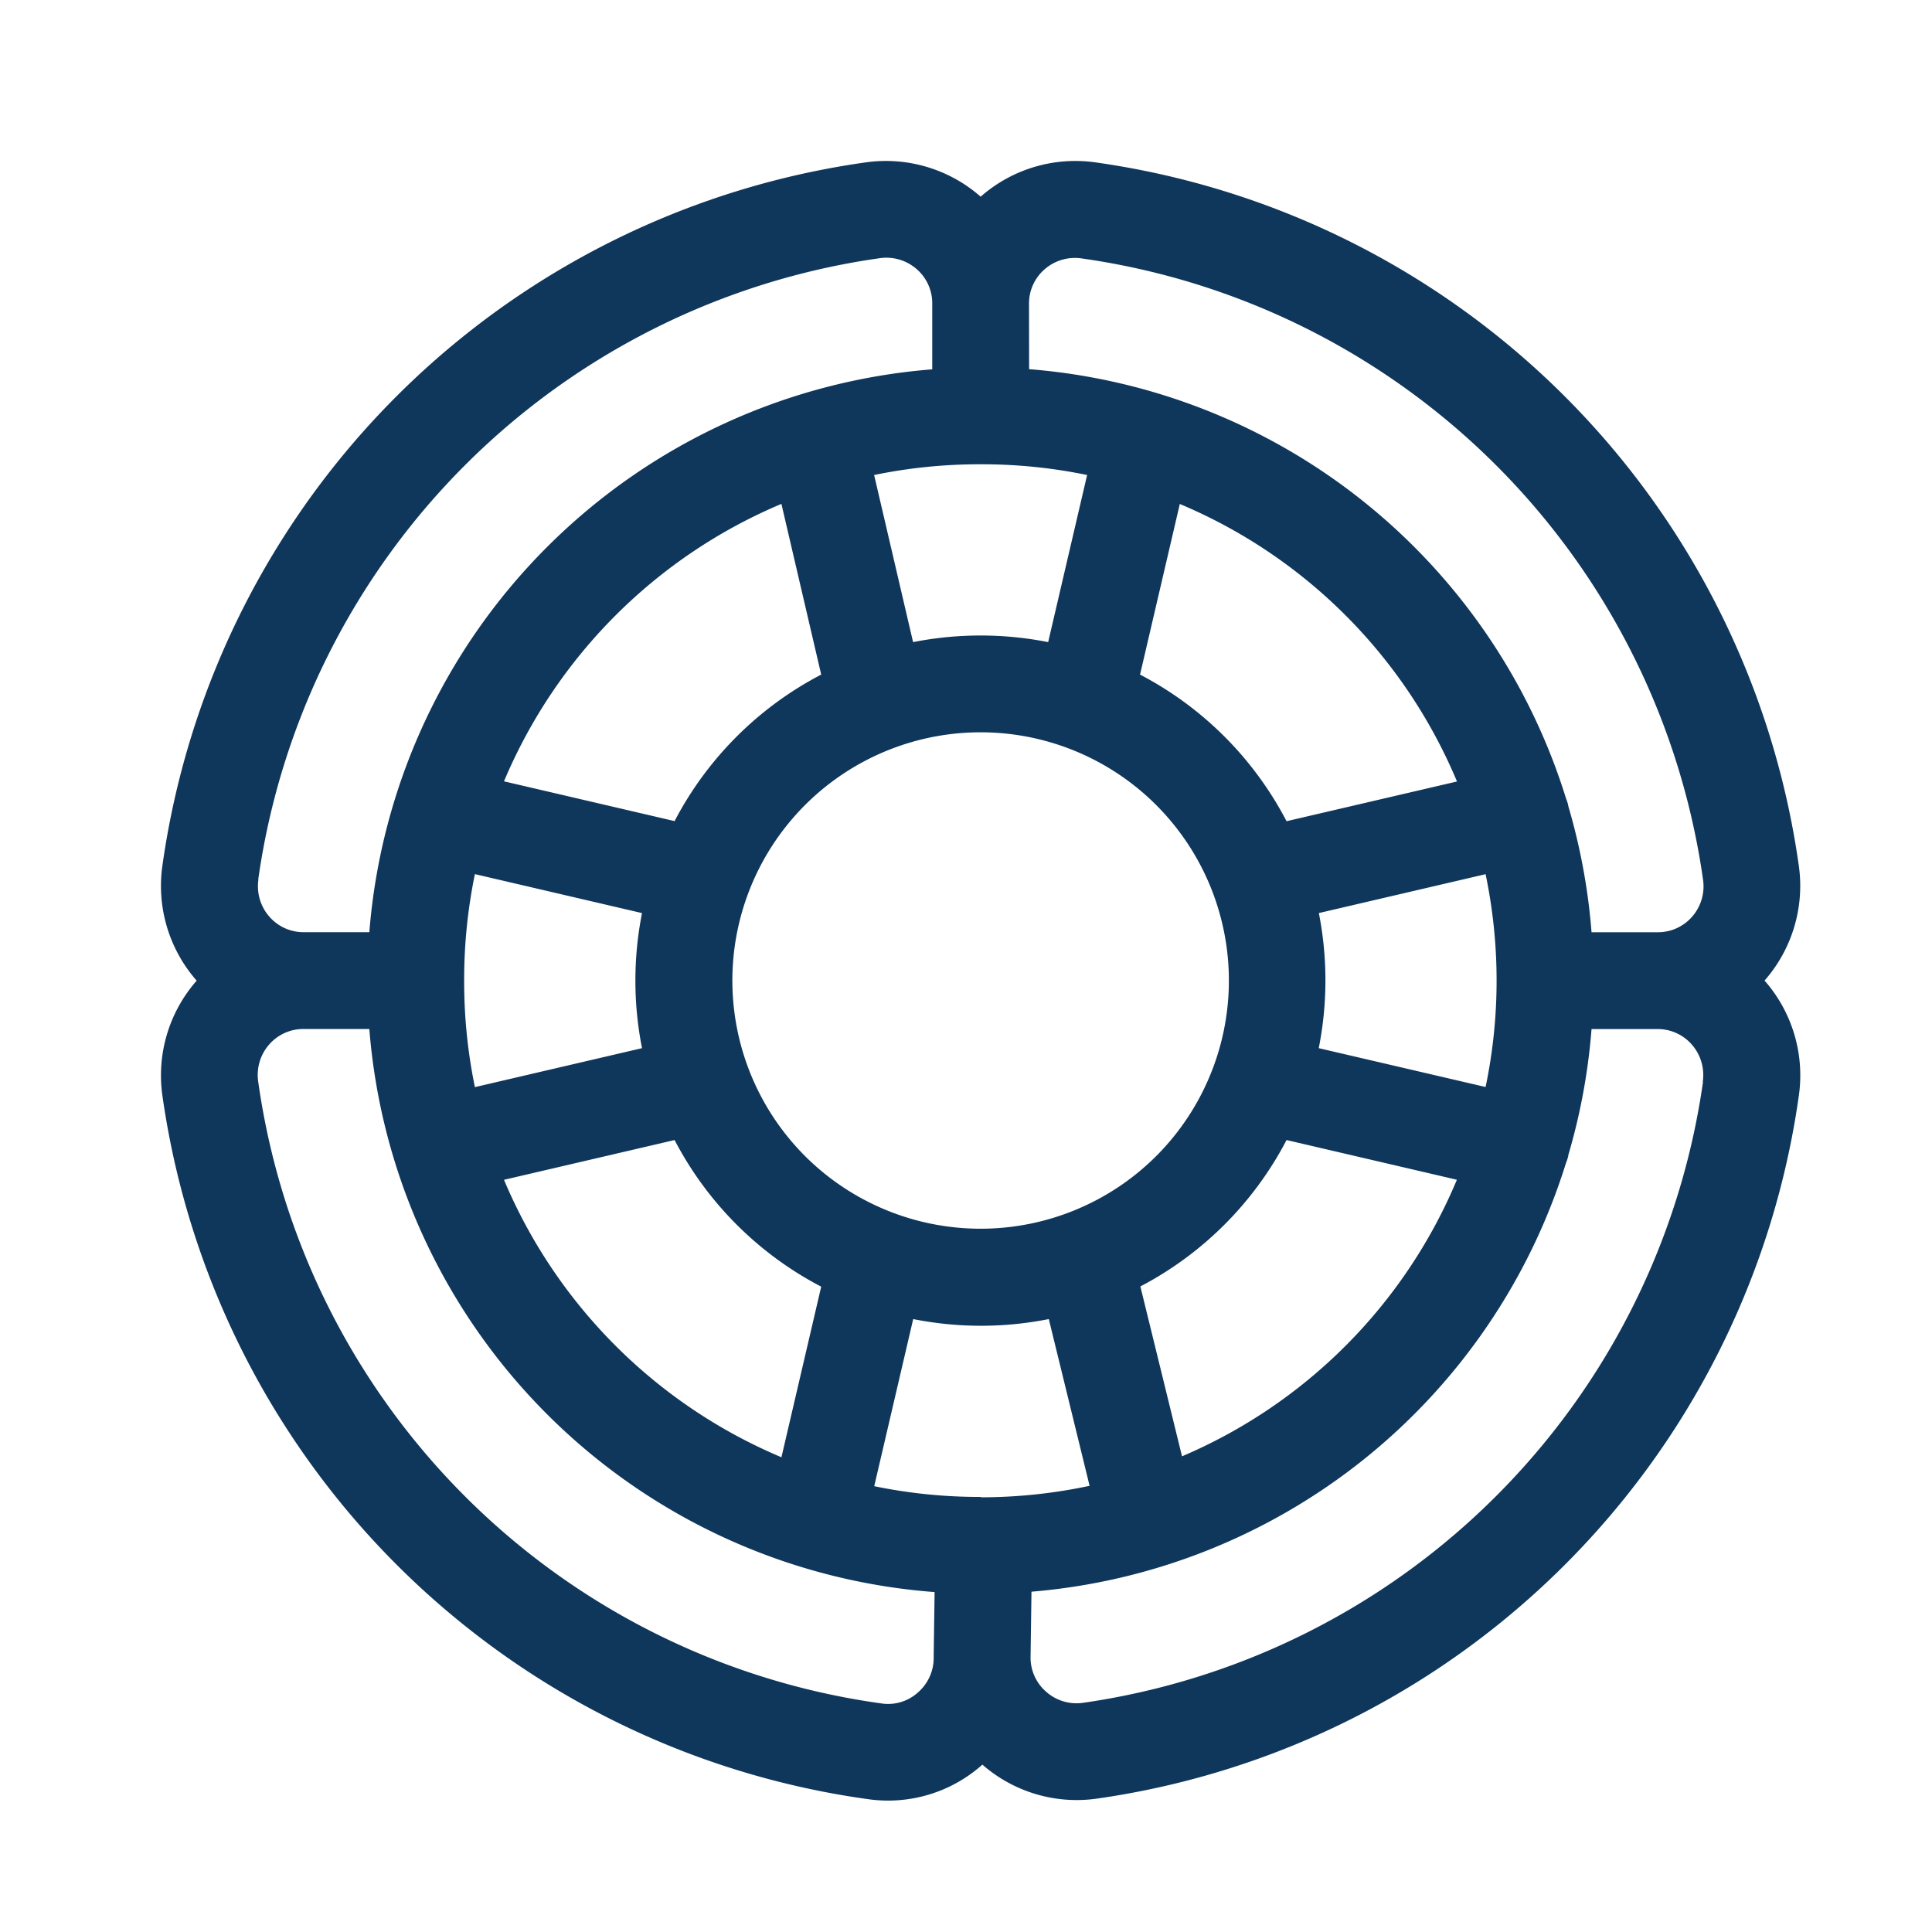 <svg xmlns="http://www.w3.org/2000/svg" width="36" height="36" viewBox="0 0 36 36">
  <g id="Grupo_3821" data-name="Grupo 3821" transform="translate(-1944 -2214)">
    <path id="Trazado_2592" data-name="Trazado 2592" d="M0,0H36V36H0Z" transform="translate(1944 2214)" fill="none"/>
    <path id="Trazado_2582" data-name="Trazado 2582" d="M29.93,15.272l.009-.01a2.674,2.674,0,0,0,.631-2.125A15.4,15.4,0,0,0,17.458.025a2.674,2.674,0,0,0-2.124.631l-.01.009-.01-.009A2.674,2.674,0,0,0,13.189.025,15.4,15.4,0,0,0,.076,13.138a2.674,2.674,0,0,0,.631,2.125l.009.01-.009.01a2.674,2.674,0,0,0-.631,2.124A15.42,15.42,0,0,0,13.248,30.528a2.64,2.64,0,0,0,2.077-.619l.031-.028a2.668,2.668,0,0,0,2.131.634A15.4,15.4,0,0,0,30.571,17.407a2.674,2.674,0,0,0-.631-2.125ZM16.225,2.66a.842.842,0,0,1,.293-.644.859.859,0,0,1,.692-.2A13.62,13.62,0,0,1,28.784,13.386a.859.859,0,0,1-.2.692.842.842,0,0,1-.644.293H26.707a11.472,11.472,0,0,0-.434-2.353l0-.012a.908.908,0,0,0-.041-.127,11.418,11.418,0,0,0-10.005-8Zm-.9,22.233a9.712,9.712,0,0,1-1.984-.2l.726-3.114a6.465,6.465,0,0,0,2.527,0l.76,3.107a9.709,9.709,0,0,1-2.029.214ZM15.313,5.651h.022a9.71,9.71,0,0,1,1.973.2l-.726,3.114a6.481,6.481,0,0,0-2.517,0l-.726-3.114a9.718,9.718,0,0,1,1.973-.2Zm-3.26,12.892a4.626,4.626,0,1,1,6.541,0A4.631,4.631,0,0,1,12.053,18.543ZM5.7,15.272a9.711,9.711,0,0,1,.2-1.984l3.114.726a6.483,6.483,0,0,0,0,2.517l-3.114.726A9.711,9.711,0,0,1,5.7,15.272Zm15.924-1.258,3.109-.725a9.7,9.7,0,0,1,0,3.966l-3.109-.724A6.483,6.483,0,0,0,21.626,14.014Zm-.6-1.712A6.437,6.437,0,0,0,18.294,9.57l.741-3.179A9.65,9.65,0,0,1,24.2,11.562ZM11.612,6.391l.741,3.179A6.437,6.437,0,0,0,9.621,12.3l-3.179-.741a9.687,9.687,0,0,1,5.17-5.17ZM9.621,18.243a6.437,6.437,0,0,0,2.732,2.732l-.741,3.179a9.687,9.687,0,0,1-5.17-5.17Zm9.455,5.893L18.3,20.971a6.438,6.438,0,0,0,2.724-2.728l3.174.74a9.649,9.649,0,0,1-5.123,5.154ZM1.863,13.386A13.62,13.62,0,0,1,13.437,1.812a.859.859,0,0,1,.692.2.842.842,0,0,1,.293.644V3.882A11.427,11.427,0,0,0,3.933,14.37H2.711a.842.842,0,0,1-.644-.293.859.859,0,0,1-.2-.692ZM14.148,28.543a.827.827,0,0,1-.659.2A13.611,13.611,0,0,1,1.863,17.159a.859.859,0,0,1,.2-.692.842.842,0,0,1,.644-.293H3.933A11.427,11.427,0,0,0,14.466,26.666l-.017,1.176h0V27.9A.852.852,0,0,1,14.148,28.543ZM28.784,17.159a13.624,13.624,0,0,1-11.548,11.57.853.853,0,0,1-.693-.207.843.843,0,0,1-.289-.653l.017-1.21a11.418,11.418,0,0,0,9.959-7.986.9.9,0,0,0,.043-.133s0-.008,0-.012a11.476,11.476,0,0,0,.434-2.353h1.228a.842.842,0,0,1,.644.293.859.859,0,0,1,.2.692Z" transform="translate(1946.949 2217)" fill="#0F365B"/>
  </g>
</svg>
